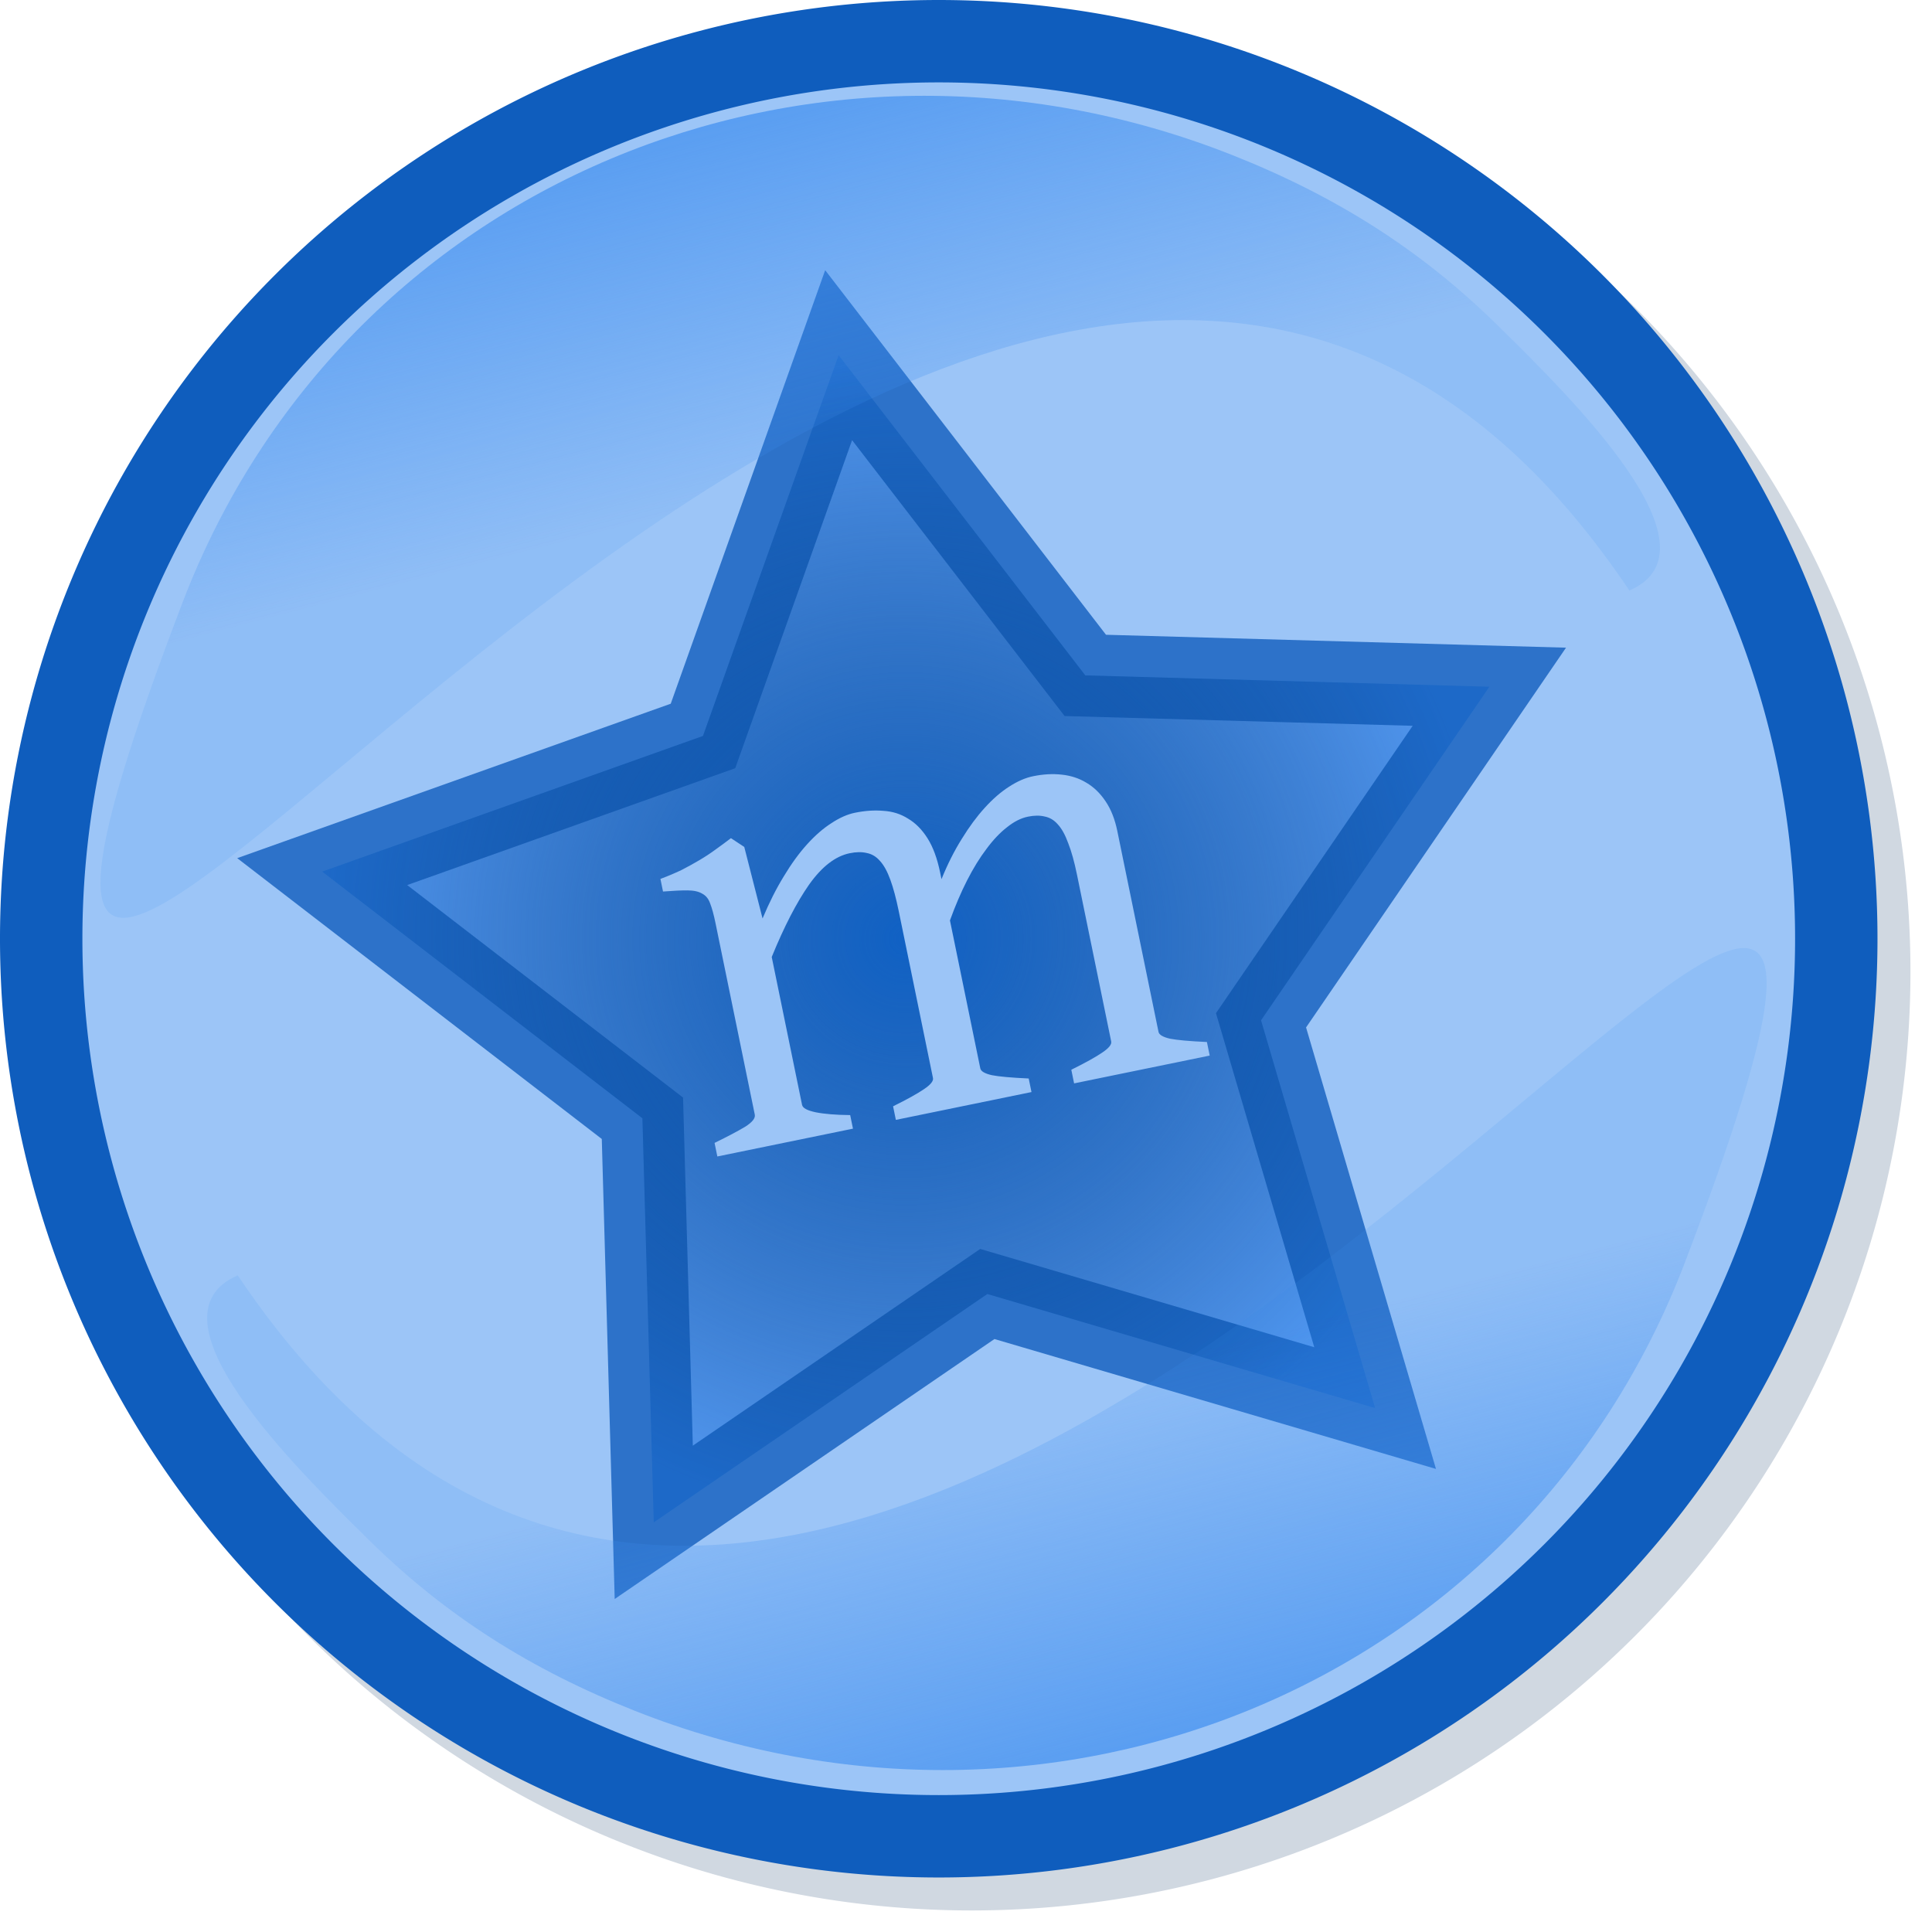 <?xml version="1.0" encoding="UTF-8" standalone="no"?>
<!-- Created with Inkscape (http://www.inkscape.org/) -->

<svg
   xmlns:dc="http://purl.org/dc/elements/1.1/"
   xmlns:cc="http://creativecommons.org/ns#"
   xmlns:rdf="http://www.w3.org/1999/02/22-rdf-syntax-ns#"
   xmlns:svg="http://www.w3.org/2000/svg"
   xmlns="http://www.w3.org/2000/svg"
   xmlns:xlink="http://www.w3.org/1999/xlink"
   xmlns:sodipodi="http://sodipodi.sourceforge.net/DTD/sodipodi-0.dtd"
   xmlns:inkscape="http://www.inkscape.org/namespaces/inkscape"
   width="49"
   height="49"
   viewBox="0 0 117.236 117.236"
   id="svg2"
   version="1.1"
   inkscape:version="0.91 r13725"
   sodipodi:docname="majic_logo.svg">
  <defs
     id="defs4">
    <linearGradient
       id="linearGradient3760">
      <stop
         style="stop-color:#1061c4;stop-opacity:1;"
         offset="0"
         id="stop3762" />
      <stop
         style="stop-color:#0a3b77;stop-opacity:0;"
         offset="1"
         id="stop3764" />
    </linearGradient>
    <linearGradient
       inkscape:collect="always"
       id="linearGradient3679">
      <stop
         style="stop-color:#3d8def;stop-opacity:1;"
         offset="0"
         id="stop3681" />
      <stop
         style="stop-color:#3d8def;stop-opacity:0.177"
         offset="1"
         id="stop3683" />
    </linearGradient>
    <inkscape:perspective
       sodipodi:type="inkscape:persp3d"
       inkscape:vp_x="0 : 526.18109 : 1"
       inkscape:vp_y="0 : 1000 : 0"
       inkscape:vp_z="744.09448 : 526.18109 : 1"
       inkscape:persp3d-origin="372.04724 : 350.78739 : 1"
       id="perspective10" />
    <inkscape:perspective
       id="perspective2824"
       inkscape:persp3d-origin="0.5 : 0.33333333 : 1"
       inkscape:vp_z="1 : 0.5 : 1"
       inkscape:vp_y="0 : 1000 : 0"
       inkscape:vp_x="0 : 0.5 : 1"
       sodipodi:type="inkscape:persp3d" />
    <inkscape:perspective
       id="perspective2840"
       inkscape:persp3d-origin="0.5 : 0.33333333 : 1"
       inkscape:vp_z="1 : 0.5 : 1"
       inkscape:vp_y="0 : 1000 : 0"
       inkscape:vp_x="0 : 0.5 : 1"
       sodipodi:type="inkscape:persp3d" />
    <inkscape:perspective
       id="perspective2854"
       inkscape:persp3d-origin="0.5 : 0.33333333 : 1"
       inkscape:vp_z="1 : 0.5 : 1"
       inkscape:vp_y="0 : 1000 : 0"
       inkscape:vp_x="0 : 0.5 : 1"
       sodipodi:type="inkscape:persp3d" />
    <inkscape:perspective
       id="perspective2870"
       inkscape:persp3d-origin="0.5 : 0.33333333 : 1"
       inkscape:vp_z="1 : 0.5 : 1"
       inkscape:vp_y="0 : 1000 : 0"
       inkscape:vp_x="0 : 0.5 : 1"
       sodipodi:type="inkscape:persp3d" />
    <inkscape:perspective
       id="perspective3664"
       inkscape:persp3d-origin="0.5 : 0.33333333 : 1"
       inkscape:vp_z="1 : 0.5 : 1"
       inkscape:vp_y="0 : 1000 : 0"
       inkscape:vp_x="0 : 0.5 : 1"
       sodipodi:type="inkscape:persp3d" />
    <linearGradient
       inkscape:collect="always"
       xlink:href="#linearGradient3679"
       id="linearGradient3685"
       x1="502.118"
       y1="532.272"
       x2="495.641"
       y2="507.332"
       gradientUnits="userSpaceOnUse" />
    <inkscape:perspective
       id="perspective3695"
       inkscape:persp3d-origin="0.5 : 0.33333333 : 1"
       inkscape:vp_z="1 : 0.5 : 1"
       inkscape:vp_y="0 : 1000 : 0"
       inkscape:vp_x="0 : 0.5 : 1"
       sodipodi:type="inkscape:persp3d" />
    <linearGradient
       inkscape:collect="always"
       xlink:href="#linearGradient3679-0"
       id="linearGradient3685-4"
       x1="502.118"
       y1="532.272"
       x2="495.641"
       y2="507.332"
       gradientUnits="userSpaceOnUse" />
    <linearGradient
       inkscape:collect="always"
       id="linearGradient3679-0">
      <stop
         style="stop-color:#3d8def;stop-opacity:1;"
         offset="0"
         id="stop3681-9" />
      <stop
         style="stop-color:#3d8def;stop-opacity:0.177"
         offset="1"
         id="stop3683-4" />
    </linearGradient>
    <linearGradient
       gradientTransform="matrix(-1,0,0,-1,962.584,962.947)"
       y2="507.332"
       x2="495.641"
       y1="532.272"
       x1="502.118"
       gradientUnits="userSpaceOnUse"
       id="linearGradient3704"
       xlink:href="#linearGradient3679-0"
       inkscape:collect="always" />
    <inkscape:perspective
       id="perspective3746"
       inkscape:persp3d-origin="0.5 : 0.33333333 : 1"
       inkscape:vp_z="1 : 0.5 : 1"
       inkscape:vp_y="0 : 1000 : 0"
       inkscape:vp_x="0 : 0.5 : 1"
       sodipodi:type="inkscape:persp3d" />
    <radialGradient
       inkscape:collect="always"
       xlink:href="#linearGradient3760"
       id="radialGradient3766"
       cx="450.726"
       cy="434.094"
       fx="450.726"
       fy="434.094"
       r="35.413"
       gradientUnits="userSpaceOnUse" />
    <inkscape:perspective
       id="perspective3776"
       inkscape:persp3d-origin="0.5 : 0.33333333 : 1"
       inkscape:vp_z="1 : 0.5 : 1"
       inkscape:vp_y="0 : 1000 : 0"
       inkscape:vp_x="0 : 0.5 : 1"
       sodipodi:type="inkscape:persp3d" />
    <filter
       inkscape:collect="always"
       id="filter3790"
       color-interpolation-filters="sRGB">
      <feGaussianBlur
         inkscape:collect="always"
         stdDeviation="0.545"
         id="feGaussianBlur3792" />
    </filter>
    <linearGradient
       inkscape:collect="always"
       xlink:href="#linearGradient3679"
       id="linearGradient3803"
       gradientUnits="userSpaceOnUse"
       x1="502.118"
       y1="532.272"
       x2="495.641"
       y2="507.332" />
    <linearGradient
       inkscape:collect="always"
       xlink:href="#linearGradient3679-0"
       id="linearGradient3805"
       gradientUnits="userSpaceOnUse"
       gradientTransform="matrix(-1,0,0,-1,962.584,962.947)"
       x1="502.118"
       y1="532.272"
       x2="495.641"
       y2="507.332" />
    <radialGradient
       inkscape:collect="always"
       xlink:href="#linearGradient3760"
       id="radialGradient3807"
       gradientUnits="userSpaceOnUse"
       cx="450.726"
       cy="434.094"
       fx="450.726"
       fy="434.094"
       r="35.413" />
  </defs>
  <sodipodi:namedview
     id="base"
     pagecolor="#ffffff"
     bordercolor="#666666"
     borderopacity="1.0"
     inkscape:pageopacity="0.0"
     inkscape:pageshadow="2"
     inkscape:zoom="5.6568544"
     inkscape:cx="-2.2065825"
     inkscape:cy="23.476162"
     inkscape:document-units="px"
     inkscape:current-layer="layer1"
     showgrid="false"
     inkscape:window-width="1920"
     inkscape:window-height="1035"
     inkscape:window-x="0"
     inkscape:window-y="0"
     inkscape:window-maximized="1" />
  <g
     inkscape:label="Camada 1"
     inkscape:groupmode="layer"
     id="layer1"
     transform="translate(-424.643,-424.862)">
    <g
       id="g3794"
       inkscape:export-filename="/home/branko/tmp/logo/favicon.png"
       inkscape:export-xdpi="12.29"
       inkscape:export-ydpi="12.29">
      <path
         transform="translate(2,2)"
         d="m 536.071,481.826 a 54.464,54.464 0 0 1 -54.464,54.464 54.464,54.464 0 0 1 -54.464,-54.464 54.464,54.464 0 0 1 54.464,-54.464 54.464,54.464 0 0 1 54.464,54.464 z"
         sodipodi:ry="54.464287"
         sodipodi:rx="54.464287"
         sodipodi:cy="481.82648"
         sodipodi:cx="481.60715"
         id="path2860-77"
         style="opacity:0.5;fill:none;stroke:#436389;stroke-width:5;stroke-miterlimit:4;stroke-opacity:1;stroke-dasharray:none;stroke-dashoffset:0;filter:url(#filter3790)"
         sodipodi:type="arc" />
      <path
         d="m 536.071,481.826 a 54.464,54.464 0 0 1 -54.464,54.464 54.464,54.464 0 0 1 -54.464,-54.464 54.464,54.464 0 0 1 54.464,-54.464 54.464,54.464 0 0 1 54.464,54.464 z"
         sodipodi:ry="54.464287"
         sodipodi:rx="54.464287"
         sodipodi:cy="481.82648"
         sodipodi:cx="481.60715"
         id="path2860-1"
         style="fill:#9cc5f7;fill-opacity:1;stroke:none"
         sodipodi:type="arc" />
      <path
         transform="translate(28.881,47.732)"
         d="m 479.206,462.574 -23.532,-6.923 -20.241,13.856 -0.688,-24.519 -19.432,-14.968 23.107,-8.231 8.231,-23.107 14.968,19.432 24.519,0.688 -13.856,20.241 z"
         inkscape:randomized="0"
         inkscape:rounded="-7.979728e-17"
         inkscape:flatsided="false"
         sodipodi:arg2="1.4137167"
         sodipodi:arg1="0.78539816"
         sodipodi:r2="19.980629"
         sodipodi:r1="37.699299"
         sodipodi:cy="435.9166"
         sodipodi:cx="452.54834"
         sodipodi:sides="5"
         id="path3728"
         style="opacity:0.784;fill:#3d8def;fill-opacity:1;stroke:#0f5cbd;stroke-width:5;stroke-miterlimit:4;stroke-opacity:1;stroke-dasharray:none"
         sodipodi:type="star" />
      <path
         d="m 536.071,481.826 a 54.464,54.464 0 0 1 -54.464,54.464 54.464,54.464 0 0 1 -54.464,-54.464 54.464,54.464 0 0 1 54.464,-54.464 54.464,54.464 0 0 1 54.464,54.464 z"
         sodipodi:ry="54.464287"
         sodipodi:rx="54.464287"
         sodipodi:cy="481.82648"
         sodipodi:cx="481.60715"
         id="path2860"
         style="fill:none;stroke:#0f5dbd;stroke-width:5;stroke-miterlimit:4;stroke-opacity:1;stroke-dasharray:none;stroke-dashoffset:0"
         sodipodi:type="arc" />
      <path
         sodipodi:nodetypes="csssc"
         id="path2860-7"
         d="m 439.07,502.253 c 39.581,59.053 112.455,-65.26 87.79,-0.72 -9.75,25.513 -38.27,37.196 -63.67,27.153 -6.35,-2.511 -11.491,-5.789 -16.073,-10.292 -4.582,-4.503 -13.855,-13.625 -8.048,-16.141 z"
         style="opacity:0.784;fill:url(#linearGradient3803);fill-opacity:1;stroke:none" />
      <path
         sodipodi:nodetypes="csssc"
         id="path2860-7-8"
         d="m 523.514,460.694 c -39.581,-59.053 -112.455,65.26 -87.79,0.72 9.75,-25.513 38.27,-37.196 63.67,-27.153 6.35,2.511 11.491,5.789 16.073,10.292 4.582,4.503 13.855,13.625 8.048,16.141 z"
         style="opacity:0.784;fill:url(#linearGradient3805);fill-opacity:1;stroke:none" />
      <path
         transform="translate(28.881,47.732)"
         d="m 479.206,462.574 -23.532,-6.923 -20.241,13.856 -0.688,-24.519 -19.432,-14.968 23.107,-8.231 8.231,-23.107 14.968,19.432 24.519,0.688 -13.856,20.241 z"
         inkscape:randomized="0"
         inkscape:rounded="-7.979728e-17"
         inkscape:flatsided="false"
         sodipodi:arg2="1.4137167"
         sodipodi:arg1="0.78539816"
         sodipodi:r2="19.980629"
         sodipodi:r1="37.699299"
         sodipodi:cy="435.9166"
         sodipodi:cx="452.54834"
         sodipodi:sides="5"
         id="path3728-2"
         style="fill:url(#radialGradient3807);fill-opacity:1;stroke:none"
         sodipodi:type="star" />
    </g>
    <g
       transform="matrix(0.98,-0.201,0.201,0.98,0,0)"
       style="font-style:normal;font-weight:normal;font-size:40px;line-height:125%;font-family:Sans;letter-spacing:0px;word-spacing:0px;fill:#9cc5f7;fill-opacity:1;stroke:none"
       id="text5722">
      <path
         d="m 381.108,578.777 0,-0.84 q 1.406,-0.371 2.051,-0.645 0.664,-0.273 0.664,-0.547 l 0,-10.332 q 0,-1.191 -0.137,-1.973 -0.117,-0.801 -0.391,-1.25 -0.254,-0.449 -0.684,-0.625 -0.41,-0.195 -0.996,-0.195 -0.645,0 -1.367,0.371 -0.723,0.352 -1.484,1.035 -0.762,0.664 -1.543,1.641 -0.762,0.957 -1.504,2.168 l 0,9.16 q 0,0.273 0.605,0.547 0.605,0.254 2.148,0.645 l 0,0.84 -8.398,0 0,-0.84 q 1.406,-0.371 2.051,-0.645 0.664,-0.273 0.664,-0.547 l 0,-10.332 q 0,-1.191 -0.117,-1.973 -0.117,-0.801 -0.391,-1.25 -0.254,-0.449 -0.684,-0.625 -0.41,-0.195 -1.016,-0.195 -1.328,0 -2.793,1.367 -1.445,1.367 -3.105,3.848 l 0,9.16 q 0,0.293 0.723,0.605 0.742,0.312 2.012,0.586 l 0,0.84 -8.398,0 0,-0.84 q 1.289,-0.332 2.012,-0.586 0.723,-0.273 0.723,-0.605 l 0,-11.855 q 0,-0.781 -0.078,-1.23 -0.059,-0.449 -0.352,-0.684 -0.273,-0.254 -0.82,-0.371 -0.547,-0.117 -1.484,-0.234 l 0,-0.781 q 0.742,-0.117 1.367,-0.273 0.625,-0.176 1.191,-0.371 0.566,-0.195 1.074,-0.43 0.527,-0.234 1.055,-0.488 l 0.684,0.684 0.215,4.473 q 0.879,-1.289 1.777,-2.246 0.898,-0.977 1.777,-1.621 0.879,-0.645 1.699,-0.957 0.82,-0.332 1.523,-0.332 0.938,0 1.719,0.234 0.801,0.215 1.367,0.762 0.586,0.527 0.918,1.406 0.332,0.879 0.332,2.188 l 0,0.41 q 0.82,-1.23 1.699,-2.148 0.879,-0.938 1.738,-1.562 0.879,-0.645 1.699,-0.957 0.84,-0.332 1.562,-0.332 0.938,0 1.719,0.254 0.801,0.254 1.367,0.781 0.586,0.527 0.918,1.348 0.332,0.801 0.332,1.895 l 0,12.441 q 0,0.273 0.605,0.547 0.605,0.254 2.148,0.645 l 0,0.84 -8.398,0 z"
         style="font-style:normal;font-variant:normal;font-weight:normal;font-stretch:normal;font-family:'Gentium Basic';fill-opacity:1"
         id="path10602" />
    </g>
  </g>
</svg>
